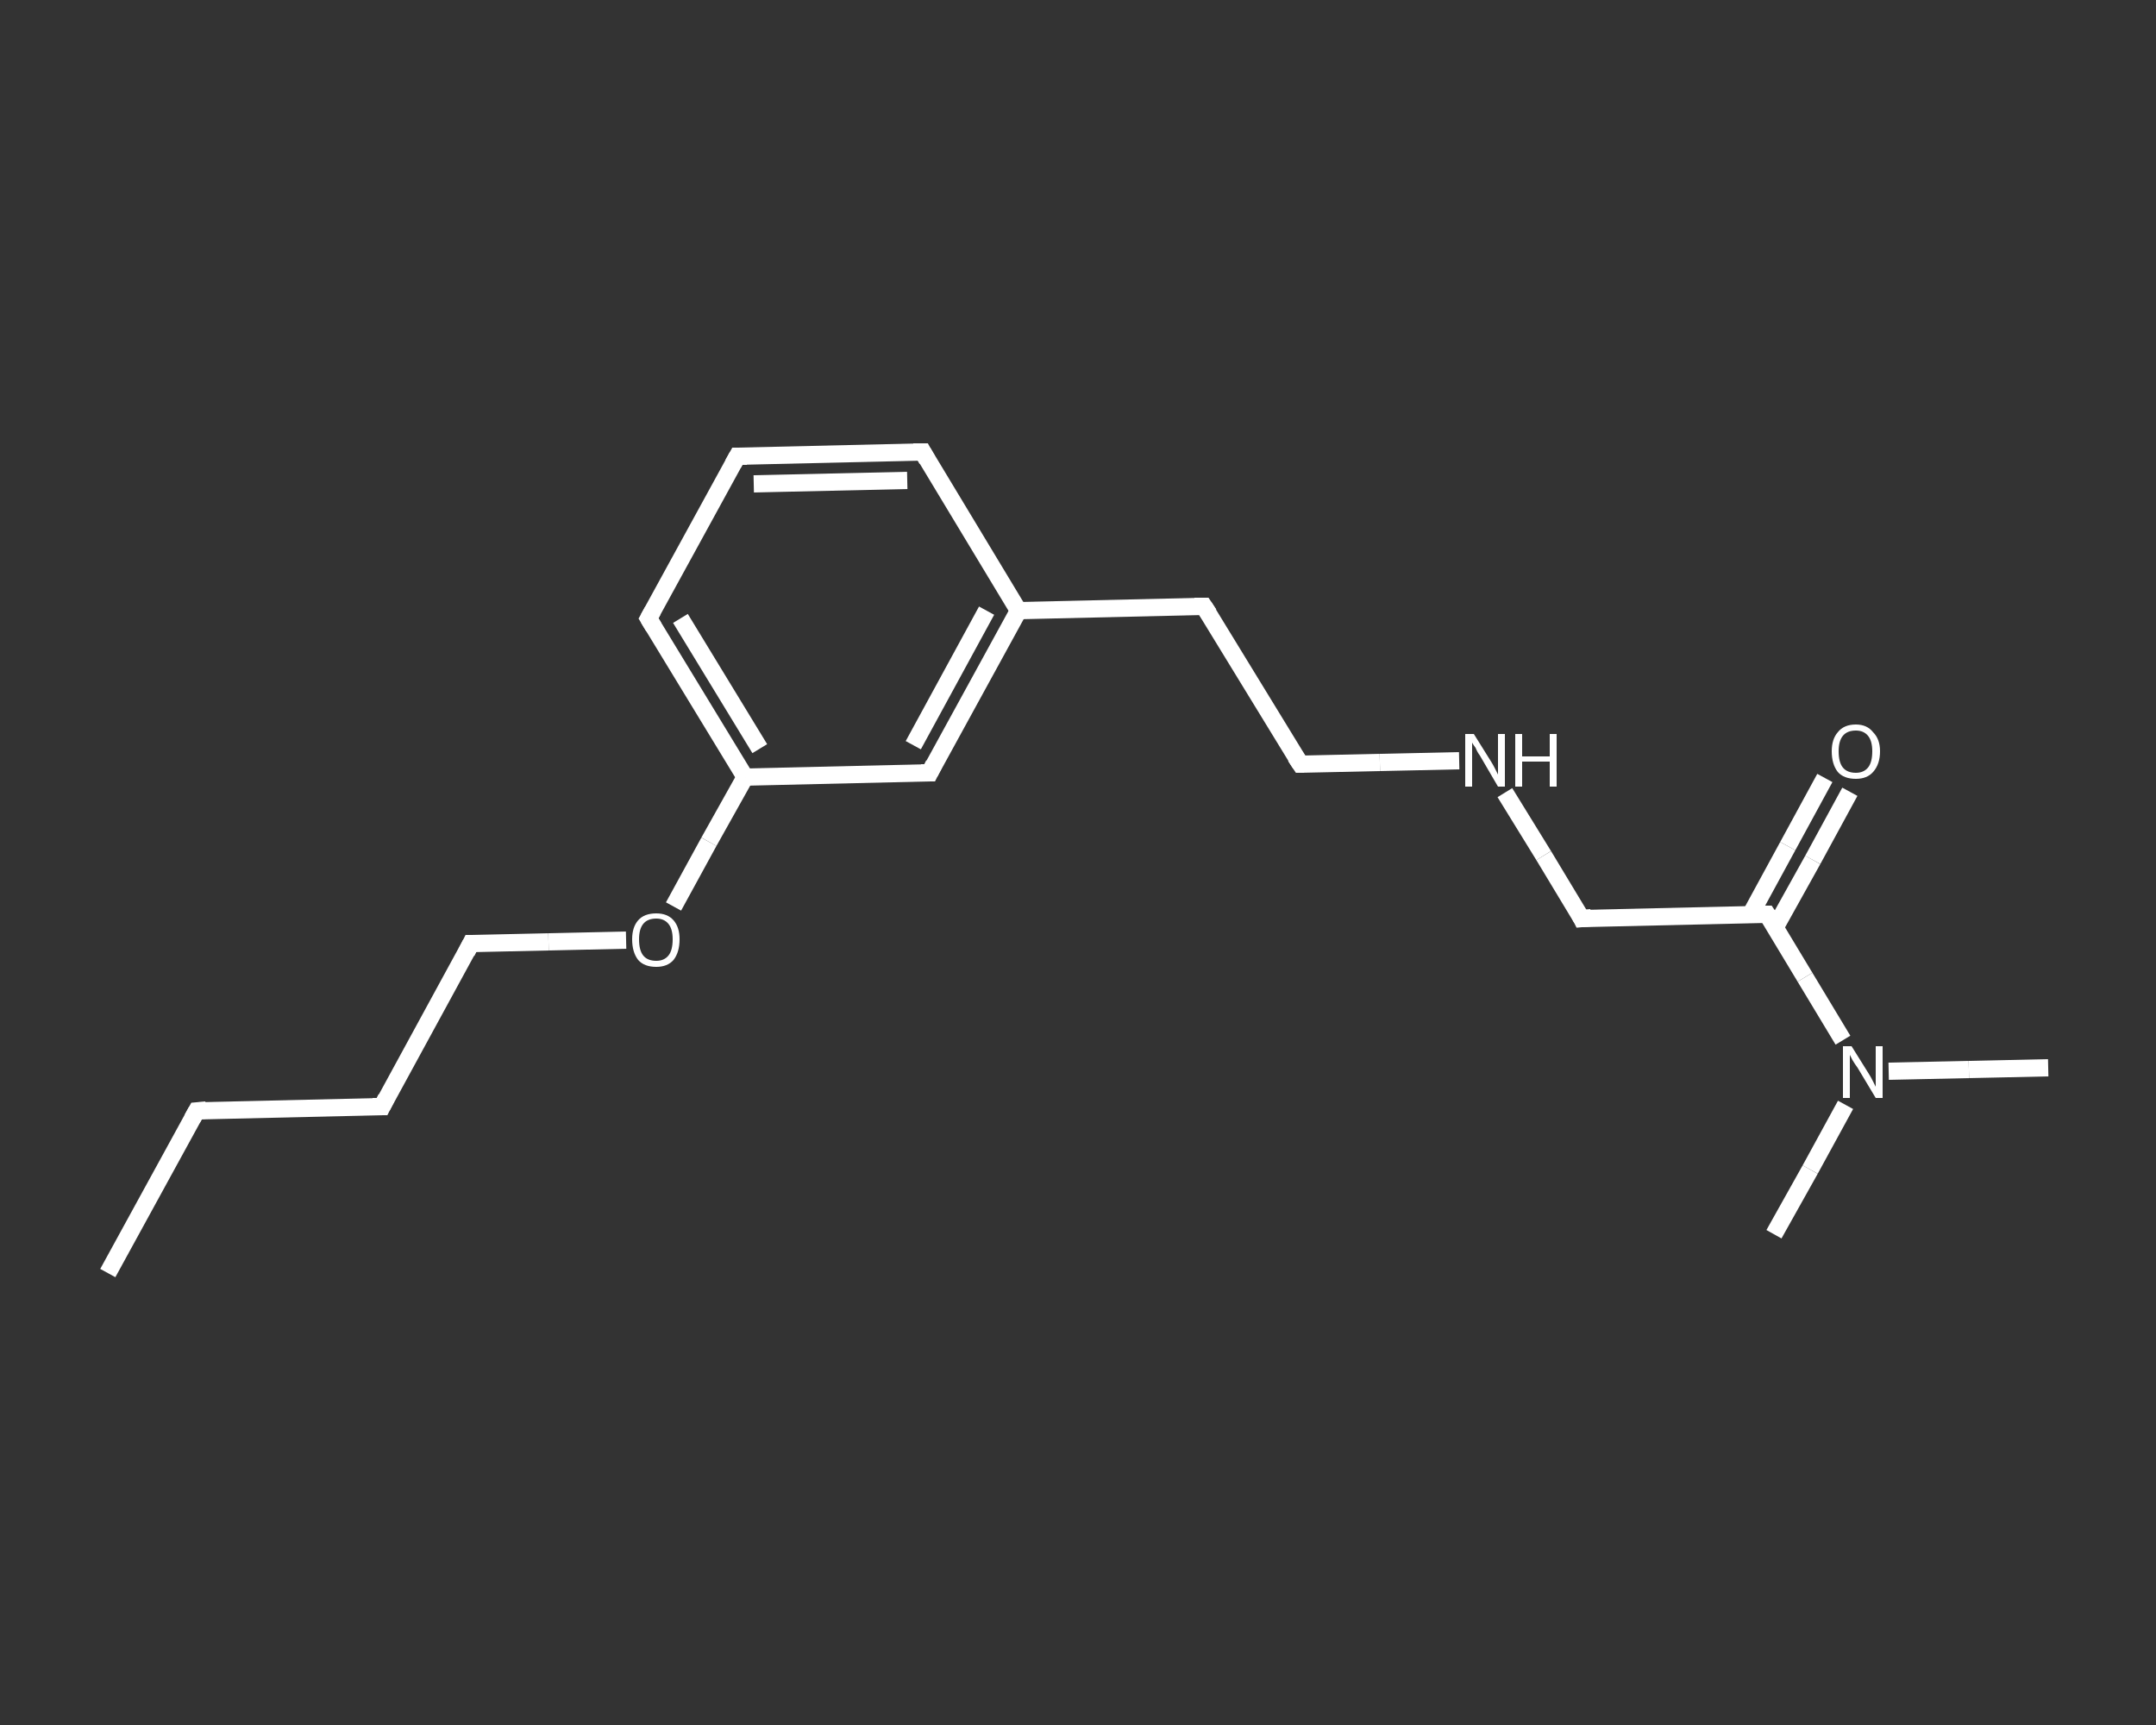 <?xml version='1.0' encoding='iso-8859-1'?>
<svg version='1.1' baseProfile='full'
              xmlns='http://www.w3.org/2000/svg'
                      xmlns:rdkit='http://www.rdkit.org/xml'
                      xmlns:xlink='http://www.w3.org/1999/xlink'
                  xml:space='preserve'
width='250px' height='200px' viewBox='0 0 250 200'>
<rect x="0" y="0" width="250" height="200" fill="#333333" stroke="none"/>
<!-- END OF HEADER -->
<rect style='opacity:1.0;fill:transparent;stroke:none' width='250.0' height='200.0' x='0.0' y='0.0'> </rect>
<path class='bond-0 atom-0 atom-1' d='M 12.5,147.6 L 22.8,128.8' style='fill:none;fill-rule:evenodd;stroke:#FFFFFF;stroke-width:2.0px;stroke-linecap:butt;stroke-linejoin:miter;stroke-opacity:1' />
<path class='bond-1 atom-1 atom-2' d='M 22.8,128.8 L 44.3,128.3' style='fill:none;fill-rule:evenodd;stroke:#FFFFFF;stroke-width:2.0px;stroke-linecap:butt;stroke-linejoin:miter;stroke-opacity:1' />
<path class='bond-2 atom-2 atom-3' d='M 44.3,128.3 L 54.6,109.4' style='fill:none;fill-rule:evenodd;stroke:#FFFFFF;stroke-width:2.0px;stroke-linecap:butt;stroke-linejoin:miter;stroke-opacity:1' />
<path class='bond-3 atom-3 atom-4' d='M 54.6,109.4 L 63.6,109.2' style='fill:none;fill-rule:evenodd;stroke:#FFFFFF;stroke-width:2.0px;stroke-linecap:butt;stroke-linejoin:miter;stroke-opacity:1' />
<path class='bond-3 atom-3 atom-4' d='M 63.6,109.2 L 72.6,109.0' style='fill:none;fill-rule:evenodd;stroke:#FFFFFF;stroke-width:2.0px;stroke-linecap:butt;stroke-linejoin:miter;stroke-opacity:1' />
<path class='bond-4 atom-4 atom-5' d='M 78.1,105.1 L 82.2,97.6' style='fill:none;fill-rule:evenodd;stroke:#FFFFFF;stroke-width:2.0px;stroke-linecap:butt;stroke-linejoin:miter;stroke-opacity:1' />
<path class='bond-4 atom-4 atom-5' d='M 82.2,97.6 L 86.4,90.1' style='fill:none;fill-rule:evenodd;stroke:#FFFFFF;stroke-width:2.0px;stroke-linecap:butt;stroke-linejoin:miter;stroke-opacity:1' />
<path class='bond-5 atom-5 atom-6' d='M 86.4,90.1 L 75.2,71.7' style='fill:none;fill-rule:evenodd;stroke:#FFFFFF;stroke-width:2.0px;stroke-linecap:butt;stroke-linejoin:miter;stroke-opacity:1' />
<path class='bond-5 atom-5 atom-6' d='M 88.1,86.8 L 78.9,71.7' style='fill:none;fill-rule:evenodd;stroke:#FFFFFF;stroke-width:2.0px;stroke-linecap:butt;stroke-linejoin:miter;stroke-opacity:1' />
<path class='bond-6 atom-6 atom-7' d='M 75.2,71.7 L 85.5,52.9' style='fill:none;fill-rule:evenodd;stroke:#FFFFFF;stroke-width:2.0px;stroke-linecap:butt;stroke-linejoin:miter;stroke-opacity:1' />
<path class='bond-7 atom-7 atom-8' d='M 85.5,52.9 L 107.0,52.4' style='fill:none;fill-rule:evenodd;stroke:#FFFFFF;stroke-width:2.0px;stroke-linecap:butt;stroke-linejoin:miter;stroke-opacity:1' />
<path class='bond-7 atom-7 atom-8' d='M 87.4,56.1 L 105.2,55.7' style='fill:none;fill-rule:evenodd;stroke:#FFFFFF;stroke-width:2.0px;stroke-linecap:butt;stroke-linejoin:miter;stroke-opacity:1' />
<path class='bond-8 atom-8 atom-9' d='M 107.0,52.4 L 118.1,70.8' style='fill:none;fill-rule:evenodd;stroke:#FFFFFF;stroke-width:2.0px;stroke-linecap:butt;stroke-linejoin:miter;stroke-opacity:1' />
<path class='bond-9 atom-9 atom-10' d='M 118.1,70.8 L 139.6,70.3' style='fill:none;fill-rule:evenodd;stroke:#FFFFFF;stroke-width:2.0px;stroke-linecap:butt;stroke-linejoin:miter;stroke-opacity:1' />
<path class='bond-10 atom-10 atom-11' d='M 139.6,70.3 L 150.8,88.6' style='fill:none;fill-rule:evenodd;stroke:#FFFFFF;stroke-width:2.0px;stroke-linecap:butt;stroke-linejoin:miter;stroke-opacity:1' />
<path class='bond-11 atom-11 atom-12' d='M 150.8,88.6 L 160.0,88.4' style='fill:none;fill-rule:evenodd;stroke:#FFFFFF;stroke-width:2.0px;stroke-linecap:butt;stroke-linejoin:miter;stroke-opacity:1' />
<path class='bond-11 atom-11 atom-12' d='M 160.0,88.4 L 169.2,88.2' style='fill:none;fill-rule:evenodd;stroke:#FFFFFF;stroke-width:2.0px;stroke-linecap:butt;stroke-linejoin:miter;stroke-opacity:1' />
<path class='bond-12 atom-12 atom-13' d='M 174.5,91.9 L 179.0,99.2' style='fill:none;fill-rule:evenodd;stroke:#FFFFFF;stroke-width:2.0px;stroke-linecap:butt;stroke-linejoin:miter;stroke-opacity:1' />
<path class='bond-12 atom-12 atom-13' d='M 179.0,99.2 L 183.4,106.5' style='fill:none;fill-rule:evenodd;stroke:#FFFFFF;stroke-width:2.0px;stroke-linecap:butt;stroke-linejoin:miter;stroke-opacity:1' />
<path class='bond-13 atom-13 atom-14' d='M 183.4,106.5 L 204.9,106.0' style='fill:none;fill-rule:evenodd;stroke:#FFFFFF;stroke-width:2.0px;stroke-linecap:butt;stroke-linejoin:miter;stroke-opacity:1' />
<path class='bond-14 atom-14 atom-15' d='M 205.8,107.6 L 210.2,99.7' style='fill:none;fill-rule:evenodd;stroke:#FFFFFF;stroke-width:2.0px;stroke-linecap:butt;stroke-linejoin:miter;stroke-opacity:1' />
<path class='bond-14 atom-14 atom-15' d='M 210.2,99.7 L 214.5,91.8' style='fill:none;fill-rule:evenodd;stroke:#FFFFFF;stroke-width:2.0px;stroke-linecap:butt;stroke-linejoin:miter;stroke-opacity:1' />
<path class='bond-14 atom-14 atom-15' d='M 203.0,106.0 L 207.3,98.1' style='fill:none;fill-rule:evenodd;stroke:#FFFFFF;stroke-width:2.0px;stroke-linecap:butt;stroke-linejoin:miter;stroke-opacity:1' />
<path class='bond-14 atom-14 atom-15' d='M 207.3,98.1 L 211.6,90.2' style='fill:none;fill-rule:evenodd;stroke:#FFFFFF;stroke-width:2.0px;stroke-linecap:butt;stroke-linejoin:miter;stroke-opacity:1' />
<path class='bond-15 atom-14 atom-16' d='M 204.9,106.0 L 209.3,113.3' style='fill:none;fill-rule:evenodd;stroke:#FFFFFF;stroke-width:2.0px;stroke-linecap:butt;stroke-linejoin:miter;stroke-opacity:1' />
<path class='bond-15 atom-14 atom-16' d='M 209.3,113.3 L 213.7,120.6' style='fill:none;fill-rule:evenodd;stroke:#FFFFFF;stroke-width:2.0px;stroke-linecap:butt;stroke-linejoin:miter;stroke-opacity:1' />
<path class='bond-16 atom-16 atom-17' d='M 219.0,124.2 L 228.3,124.0' style='fill:none;fill-rule:evenodd;stroke:#FFFFFF;stroke-width:2.0px;stroke-linecap:butt;stroke-linejoin:miter;stroke-opacity:1' />
<path class='bond-16 atom-16 atom-17' d='M 228.3,124.0 L 237.5,123.8' style='fill:none;fill-rule:evenodd;stroke:#FFFFFF;stroke-width:2.0px;stroke-linecap:butt;stroke-linejoin:miter;stroke-opacity:1' />
<path class='bond-17 atom-16 atom-18' d='M 214.0,128.1 L 209.9,135.6' style='fill:none;fill-rule:evenodd;stroke:#FFFFFF;stroke-width:2.0px;stroke-linecap:butt;stroke-linejoin:miter;stroke-opacity:1' />
<path class='bond-17 atom-16 atom-18' d='M 209.9,135.6 L 205.7,143.1' style='fill:none;fill-rule:evenodd;stroke:#FFFFFF;stroke-width:2.0px;stroke-linecap:butt;stroke-linejoin:miter;stroke-opacity:1' />
<path class='bond-18 atom-9 atom-19' d='M 118.1,70.8 L 107.8,89.6' style='fill:none;fill-rule:evenodd;stroke:#FFFFFF;stroke-width:2.0px;stroke-linecap:butt;stroke-linejoin:miter;stroke-opacity:1' />
<path class='bond-18 atom-9 atom-19' d='M 114.4,70.8 L 105.9,86.4' style='fill:none;fill-rule:evenodd;stroke:#FFFFFF;stroke-width:2.0px;stroke-linecap:butt;stroke-linejoin:miter;stroke-opacity:1' />
<path class='bond-19 atom-19 atom-5' d='M 107.8,89.6 L 86.4,90.1' style='fill:none;fill-rule:evenodd;stroke:#FFFFFF;stroke-width:2.0px;stroke-linecap:butt;stroke-linejoin:miter;stroke-opacity:1' />
<path d='M 22.3,129.7 L 22.8,128.8 L 23.9,128.7' style='fill:none;stroke:#FFFFFF;stroke-width:2.0px;stroke-linecap:butt;stroke-linejoin:miter;stroke-opacity:1;' />
<path d='M 43.2,128.3 L 44.3,128.3 L 44.8,127.3' style='fill:none;stroke:#FFFFFF;stroke-width:2.0px;stroke-linecap:butt;stroke-linejoin:miter;stroke-opacity:1;' />
<path d='M 54.1,110.4 L 54.6,109.4 L 55.0,109.4' style='fill:none;stroke:#FFFFFF;stroke-width:2.0px;stroke-linecap:butt;stroke-linejoin:miter;stroke-opacity:1;' />
<path d='M 75.8,72.7 L 75.2,71.7 L 75.7,70.8' style='fill:none;stroke:#FFFFFF;stroke-width:2.0px;stroke-linecap:butt;stroke-linejoin:miter;stroke-opacity:1;' />
<path d='M 85.0,53.8 L 85.5,52.9 L 86.6,52.9' style='fill:none;stroke:#FFFFFF;stroke-width:2.0px;stroke-linecap:butt;stroke-linejoin:miter;stroke-opacity:1;' />
<path d='M 105.9,52.4 L 107.0,52.4 L 107.5,53.3' style='fill:none;stroke:#FFFFFF;stroke-width:2.0px;stroke-linecap:butt;stroke-linejoin:miter;stroke-opacity:1;' />
<path d='M 138.5,70.3 L 139.6,70.3 L 140.2,71.2' style='fill:none;stroke:#FFFFFF;stroke-width:2.0px;stroke-linecap:butt;stroke-linejoin:miter;stroke-opacity:1;' />
<path d='M 150.2,87.7 L 150.8,88.6 L 151.2,88.6' style='fill:none;stroke:#FFFFFF;stroke-width:2.0px;stroke-linecap:butt;stroke-linejoin:miter;stroke-opacity:1;' />
<path d='M 183.2,106.1 L 183.4,106.5 L 184.5,106.4' style='fill:none;stroke:#FFFFFF;stroke-width:2.0px;stroke-linecap:butt;stroke-linejoin:miter;stroke-opacity:1;' />
<path d='M 203.8,106.0 L 204.9,106.0 L 205.1,106.3' style='fill:none;stroke:#FFFFFF;stroke-width:2.0px;stroke-linecap:butt;stroke-linejoin:miter;stroke-opacity:1;' />
<path d='M 108.3,88.6 L 107.8,89.6 L 106.8,89.6' style='fill:none;stroke:#FFFFFF;stroke-width:2.0px;stroke-linecap:butt;stroke-linejoin:miter;stroke-opacity:1;' />
<path class='atom-4' d='M 73.3 108.9
Q 73.3 107.5, 74.0 106.7
Q 74.7 105.9, 76.1 105.9
Q 77.4 105.9, 78.1 106.7
Q 78.8 107.5, 78.8 108.9
Q 78.8 110.4, 78.1 111.3
Q 77.4 112.1, 76.1 112.1
Q 74.7 112.1, 74.0 111.3
Q 73.3 110.4, 73.3 108.9
M 76.1 111.4
Q 77.0 111.4, 77.5 110.8
Q 78.0 110.2, 78.0 108.9
Q 78.0 107.7, 77.5 107.1
Q 77.0 106.5, 76.1 106.5
Q 75.1 106.5, 74.6 107.1
Q 74.1 107.7, 74.1 108.9
Q 74.1 110.2, 74.6 110.8
Q 75.1 111.4, 76.1 111.4
' fill='#FFFFFF'/>
<path class='atom-12' d='M 170.9 85.1
L 172.9 88.3
Q 173.1 88.6, 173.4 89.2
Q 173.7 89.8, 173.7 89.8
L 173.7 85.1
L 174.5 85.1
L 174.5 91.2
L 173.7 91.2
L 171.6 87.6
Q 171.3 87.2, 171.1 86.7
Q 170.8 86.3, 170.7 86.1
L 170.7 91.2
L 169.9 91.2
L 169.9 85.1
L 170.9 85.1
' fill='#FFFFFF'/>
<path class='atom-12' d='M 175.7 85.1
L 176.5 85.1
L 176.5 87.7
L 179.7 87.7
L 179.7 85.1
L 180.5 85.1
L 180.5 91.2
L 179.7 91.2
L 179.7 88.3
L 176.5 88.3
L 176.5 91.2
L 175.7 91.2
L 175.7 85.1
' fill='#FFFFFF'/>
<path class='atom-15' d='M 212.4 87.1
Q 212.4 85.7, 213.1 84.9
Q 213.8 84.0, 215.2 84.0
Q 216.5 84.0, 217.2 84.9
Q 218.0 85.7, 218.0 87.1
Q 218.0 88.6, 217.2 89.5
Q 216.5 90.3, 215.2 90.3
Q 213.8 90.3, 213.1 89.5
Q 212.4 88.6, 212.4 87.1
M 215.2 89.6
Q 216.1 89.6, 216.6 89.0
Q 217.1 88.4, 217.1 87.1
Q 217.1 85.9, 216.6 85.3
Q 216.1 84.7, 215.2 84.7
Q 214.2 84.7, 213.7 85.3
Q 213.2 85.9, 213.2 87.1
Q 213.2 88.4, 213.7 89.0
Q 214.2 89.6, 215.2 89.6
' fill='#FFFFFF'/>
<path class='atom-16' d='M 214.7 121.3
L 216.7 124.5
Q 216.9 124.8, 217.2 125.4
Q 217.5 126.0, 217.5 126.0
L 217.5 121.3
L 218.3 121.3
L 218.3 127.3
L 217.5 127.3
L 215.4 123.8
Q 215.1 123.4, 214.8 122.9
Q 214.6 122.5, 214.5 122.3
L 214.5 127.3
L 213.7 127.3
L 213.7 121.3
L 214.7 121.3
' fill='#FFFFFF'/>
</svg>
